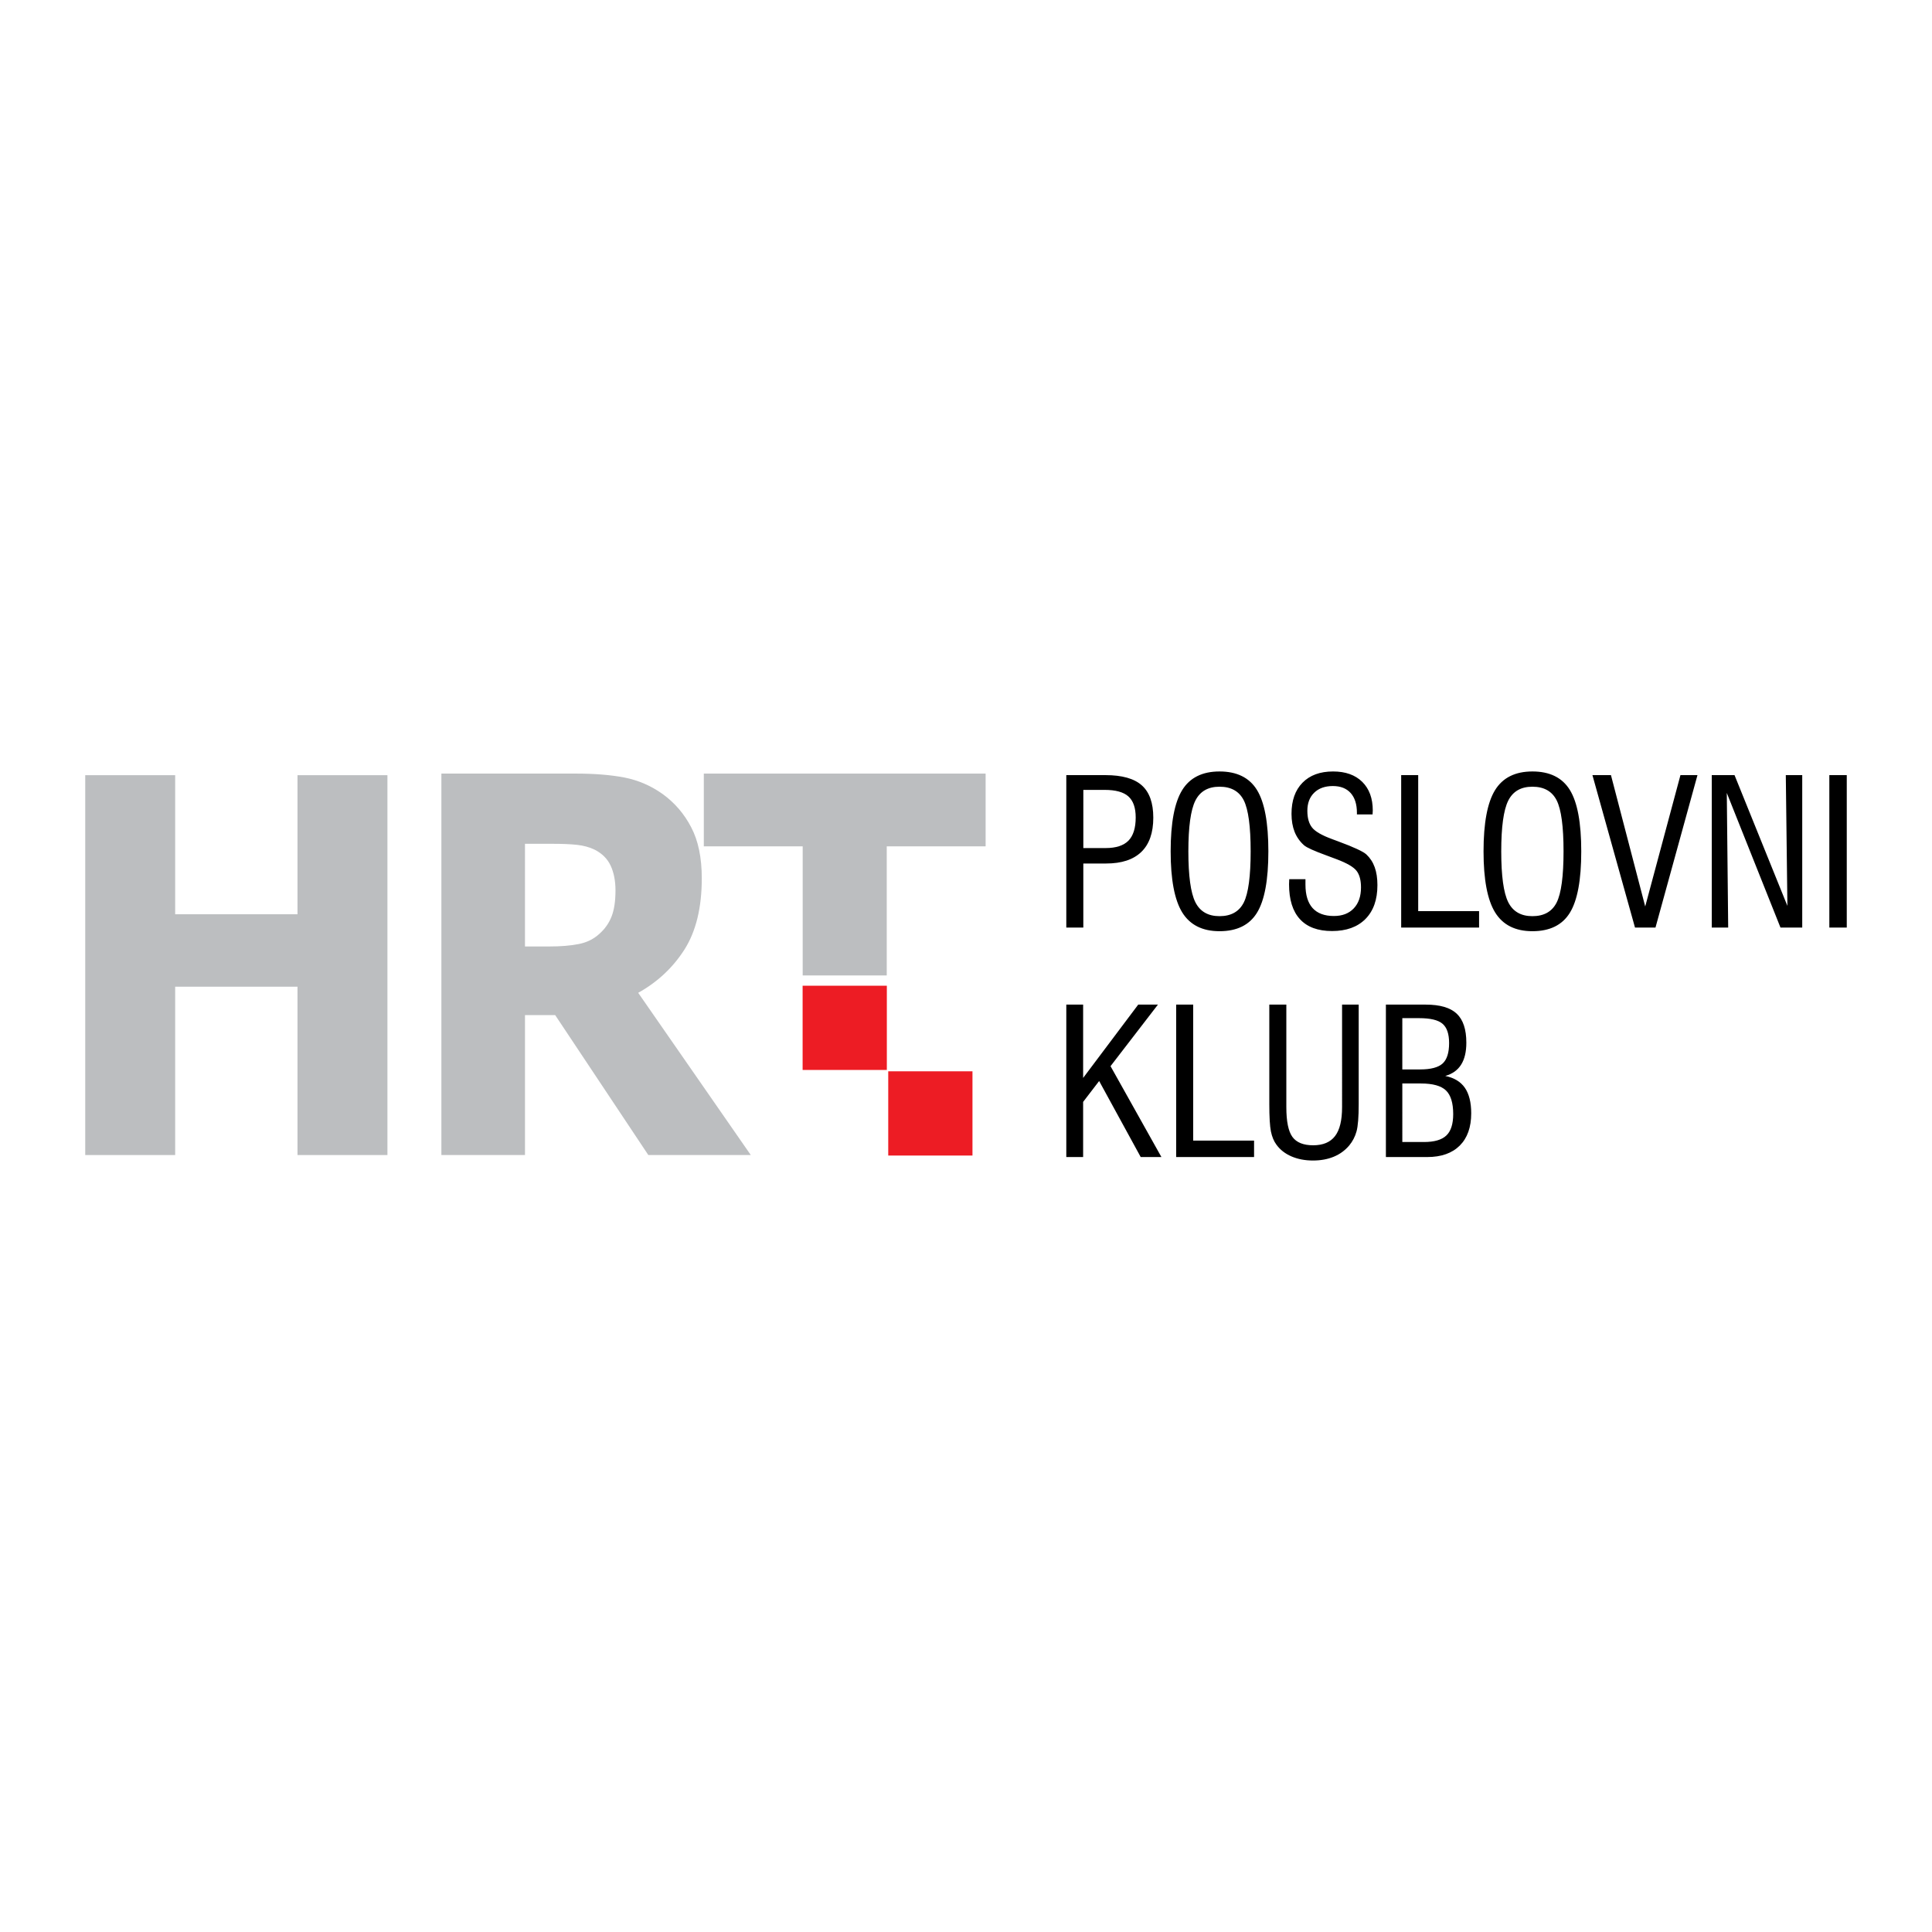 <?xml version="1.0" encoding="utf-8"?>
<!-- Generator: Adobe Illustrator 13.0.0, SVG Export Plug-In . SVG Version: 6.00 Build 14948)  -->
<!DOCTYPE svg PUBLIC "-//W3C//DTD SVG 1.0//EN" "http://www.w3.org/TR/2001/REC-SVG-20010904/DTD/svg10.dtd">
<svg version="1.0" id="Layer_1" xmlns="http://www.w3.org/2000/svg" xmlns:xlink="http://www.w3.org/1999/xlink" x="0px" y="0px"
	 width="192.756px" height="192.756px" viewBox="0 0 192.756 192.756" enable-background="new 0 0 192.756 192.756"
	 xml:space="preserve">
<g>
	<polygon fill-rule="evenodd" clip-rule="evenodd" fill="#FFFFFF" points="0,0 192.756,0 192.756,192.756 0,192.756 0,0 	"/>
	<path fill-rule="evenodd" clip-rule="evenodd" d="M108.083,84.611h2.231c1.028,0,1.783-0.246,2.269-0.735
		c0.482-0.492,0.726-1.264,0.726-2.315c0-0.968-0.243-1.668-0.732-2.104c-0.484-0.435-1.277-0.65-2.369-0.65h-2.124V84.611
		L108.083,84.611z M106.385,92.542V77.334h3.899c1.659,0,2.872,0.34,3.634,1.021c0.766,0.682,1.146,1.756,1.146,3.226
		c0,1.506-0.398,2.646-1.193,3.415c-0.799,0.772-1.969,1.156-3.516,1.156h-2.272v6.391H106.385L106.385,92.542z M118.563,84.938
		c0,2.444,0.232,4.132,0.693,5.066c0.466,0.934,1.268,1.402,2.414,1.402c1.156,0,1.965-0.455,2.424-1.368
		c0.454-0.911,0.684-2.612,0.684-5.1c0-2.481-0.229-4.176-0.684-5.086c-0.459-0.907-1.268-1.362-2.424-1.362
		c-1.146,0-1.948,0.465-2.414,1.399C118.796,80.819,118.563,82.501,118.563,84.938L118.563,84.938z M116.797,84.938
		c0-2.832,0.385-4.868,1.149-6.108s2.009-1.861,3.725-1.861c1.729,0,2.977,0.614,3.734,1.841c0.759,1.23,1.14,3.27,1.14,6.128
		c0,2.858-0.378,4.897-1.136,6.128c-0.755,1.227-2.003,1.84-3.738,1.84c-1.709,0-2.949-0.627-3.722-1.877
		C117.182,89.779,116.797,87.75,116.797,84.938L116.797,84.938z M128.628,87.716h1.618v0.543c0,1.035,0.239,1.813,0.715,2.343
		c0.479,0.525,1.187,0.788,2.12,0.788c0.843,0,1.503-0.252,1.985-0.762c0.481-0.505,0.721-1.203,0.721-2.093
		c0-0.711-0.145-1.261-0.438-1.645c-0.294-0.384-0.954-0.772-1.982-1.16c-0.246-0.095-0.586-0.222-1.028-0.384
		c-1.229-0.448-1.975-0.786-2.231-1.008c-0.421-0.377-0.734-0.822-0.943-1.338c-0.205-0.519-0.311-1.119-0.311-1.803
		c0-1.325,0.364-2.359,1.096-3.104c0.731-0.748,1.75-1.123,3.051-1.123c1.237,0,2.208,0.344,2.909,1.035
		c0.701,0.691,1.052,1.648,1.052,2.866c0,0.037-0.004,0.104-0.011,0.192s-0.01,0.151-0.01,0.192h-1.561v-0.159
		c0-0.852-0.209-1.513-0.627-1.978c-0.418-0.462-1.008-0.694-1.773-0.694c-0.788,0-1.409,0.222-1.863,0.667
		c-0.455,0.441-0.682,1.045-0.682,1.8c0,0.718,0.155,1.274,0.466,1.668c0.307,0.395,0.98,0.786,2.021,1.167
		c0.125,0.044,0.311,0.115,0.554,0.205c1.587,0.587,2.534,1.025,2.845,1.315c0.374,0.35,0.654,0.775,0.832,1.273
		c0.183,0.502,0.273,1.099,0.273,1.797c0,1.443-0.397,2.565-1.193,3.371c-0.799,0.802-1.907,1.203-3.33,1.203
		c-1.416,0-2.484-0.394-3.209-1.186c-0.725-0.789-1.085-1.952-1.085-3.485c0-0.051,0.003-0.135,0.01-0.25
		C128.625,87.854,128.628,87.77,128.628,87.716L128.628,87.716z M139.796,92.542V77.334h1.698v13.57h6.074v1.638H139.796
		L139.796,92.542z M149.779,84.938c0,2.444,0.232,4.132,0.694,5.066c0.466,0.934,1.268,1.402,2.414,1.402
		c1.156,0,1.965-0.455,2.423-1.368c0.455-0.911,0.685-2.612,0.685-5.1c0-2.481-0.229-4.176-0.685-5.086
		c-0.458-0.907-1.267-1.362-2.423-1.362c-1.146,0-1.948,0.465-2.414,1.399C150.012,80.819,149.779,82.501,149.779,84.938
		L149.779,84.938z M148.013,84.938c0-2.832,0.385-4.868,1.149-6.108c0.766-1.24,2.01-1.861,3.726-1.861
		c1.729,0,2.976,0.614,3.734,1.841c0.759,1.23,1.14,3.27,1.14,6.128c0,2.858-0.378,4.897-1.137,6.128
		c-0.755,1.227-2.002,1.84-3.737,1.84c-1.709,0-2.95-0.627-3.722-1.877C148.397,89.779,148.013,87.75,148.013,84.938L148.013,84.938
		z M163.124,92.542l-4.247-15.208h1.848l3.418,13.105l3.516-13.105h1.698l-4.189,15.208H163.124L163.124,92.542z M170.782,92.542
		V77.334h2.272l5.275,13.045l-0.159-13.045h1.639v15.208h-2.171l-5.356-13.432l0.139,13.432H170.782L170.782,92.542z
		 M182.513,92.542V77.334h1.739v15.208H182.513L182.513,92.542z M106.385,115.438V100.23h1.679v7.316l5.497-7.316h1.966
		l-4.729,6.141l5.076,9.066h-2.066l-4.146-7.584l-1.598,2.084v5.5H106.385L106.385,115.438z M117.346,115.438V100.23h1.699v13.57
		h6.074v1.637H117.346L117.346,115.438z M126.64,100.23h1.698v10.232c0,1.422,0.202,2.41,0.606,2.967
		c0.405,0.557,1.096,0.836,2.07,0.836c0.987,0,1.716-0.307,2.184-0.92c0.469-0.611,0.701-1.572,0.701-2.883V100.23h1.659v9.926
		c0,1.285-0.071,2.191-0.216,2.721c-0.146,0.529-0.392,1-0.731,1.408c-0.415,0.492-0.928,0.867-1.537,1.119
		c-0.61,0.254-1.302,0.381-2.08,0.381c-0.795,0-1.51-0.137-2.144-0.41c-0.631-0.273-1.133-0.662-1.5-1.17
		c-0.257-0.342-0.438-0.781-0.55-1.318c-0.107-0.535-0.161-1.445-0.161-2.73V100.23L126.64,100.23z M139.91,106.697h1.776
		c1.064,0,1.813-0.197,2.245-0.592c0.431-0.395,0.646-1.072,0.646-2.037c0-0.914-0.219-1.557-0.657-1.928
		c-0.438-0.375-1.214-0.559-2.333-0.559h-1.678V106.697L139.91,106.697z M139.91,113.939h2.16c1.035,0,1.78-0.217,2.234-0.652
		c0.456-0.434,0.682-1.145,0.682-2.133c0-1.115-0.243-1.9-0.725-2.363c-0.485-0.461-1.315-0.691-2.488-0.691h-1.863V113.939
		L139.91,113.939z M138.271,115.438V100.23h3.968c1.422,0,2.453,0.299,3.095,0.902c0.643,0.604,0.963,1.568,0.963,2.898
		c0,0.908-0.172,1.639-0.519,2.188c-0.344,0.551-0.873,0.928-1.584,1.129c0.883,0.18,1.533,0.574,1.955,1.18
		c0.421,0.611,0.634,1.461,0.634,2.545c0,1.391-0.381,2.465-1.146,3.227c-0.766,0.758-1.844,1.139-3.239,1.139H138.271
		L138.271,115.438z"/>
	<polygon fill-rule="evenodd" clip-rule="evenodd" fill="#BCBEC0" points="38.654,115.238 29.682,115.238 29.682,98.443 
		17.477,98.443 17.477,115.238 8.504,115.238 8.504,77.341 17.477,77.341 17.477,91.216 29.682,91.216 29.682,77.341 38.654,77.341 
		38.654,115.238 	"/>
	<path fill-rule="evenodd" clip-rule="evenodd" fill="#BCBEC0" d="M74.906,115.238H64.683l-9.291-13.959h-3.014v13.959h-8.341
		V77.181h13.43c1.852,0,3.466,0.131,4.836,0.393c1.377,0.271,2.647,0.82,3.811,1.648c1.201,0.873,2.15,1.972,2.846,3.315
		c0.705,1.335,1.057,3.037,1.057,5.095c0,2.914-0.575,5.279-1.722,7.093c-1.156,1.814-2.694,3.254-4.622,4.328L74.906,115.238
		L74.906,115.238z M61.407,88.837c0-0.951-0.161-1.78-0.482-2.469c-0.322-0.689-0.857-1.221-1.6-1.597
		c-0.528-0.253-1.11-0.41-1.752-0.48s-1.438-0.104-2.396-0.104h-2.8V94.43h2.395c1.171,0,2.158-0.079,2.969-0.244
		c0.819-0.158,1.508-0.506,2.074-1.03c0.536-0.48,0.941-1.047,1.202-1.719C61.277,90.774,61.407,89.911,61.407,88.837L61.407,88.837
		z"/>
	<polygon fill-rule="evenodd" clip-rule="evenodd" fill="#BCBEC0" points="80.084,97.32 80.084,84.44 70.22,84.44 70.22,77.181 
		98.335,77.181 98.335,84.44 88.471,84.44 88.471,97.32 80.084,97.32 	"/>
	<polygon fill-rule="evenodd" clip-rule="evenodd" fill="#ED1C24" points="80.077,98.346 88.48,98.346 88.48,106.75 80.077,106.75 
		80.077,98.346 	"/>
	<polygon fill-rule="evenodd" clip-rule="evenodd" fill="#ED1C24" points="88.62,106.885 97.024,106.885 97.024,115.289 
		88.62,115.289 88.62,106.885 	"/>
</g>
</svg>
